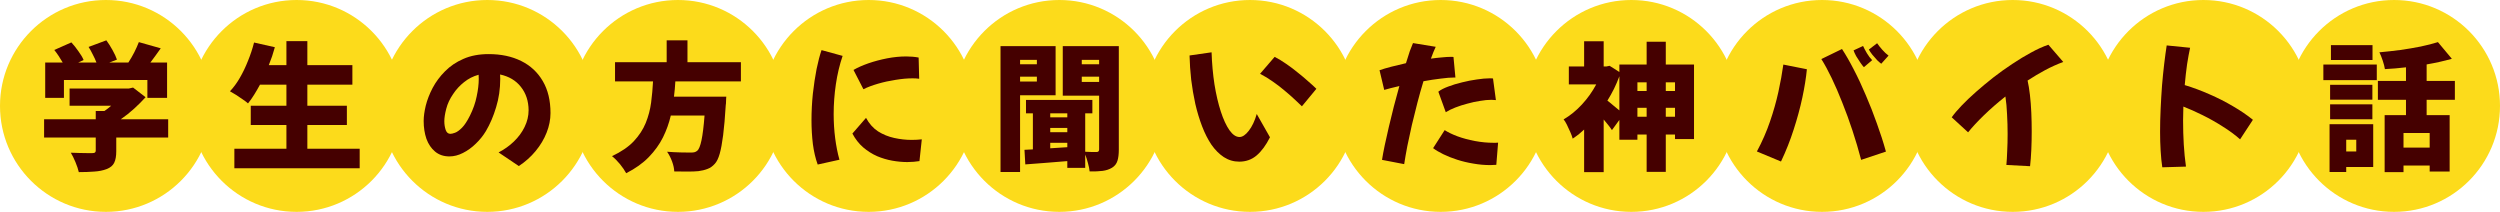 <svg width="472" height="40" viewBox="0 0 472 40" fill="none" xmlns="http://www.w3.org/2000/svg">
<circle cx="20" cy="20" r="20" fill="#FCDB1B"/>
<circle cx="56" cy="20" r="20" fill="#FCDB1B"/>
<circle cx="128" cy="20" r="20" fill="#FCDB1B"/>
<circle cx="92" cy="20" r="20" fill="#FCDB1B"/>
<circle cx="164" cy="20" r="20" fill="#FCDB1B"/>
<circle cx="200" cy="20" r="20" fill="#FCDB1B"/>
<circle cx="236" cy="20" r="20" fill="#FCDB1B"/>
<circle cx="272" cy="20" r="20" fill="#FCDB1B"/>
<circle cx="308" cy="20" r="20" fill="#FCDB1B"/>
<circle cx="344" cy="20" r="20" fill="#FCDB1B"/>
<circle cx="380" cy="20" r="20" fill="#FCDB1B"/>
<circle cx="416" cy="20" r="20" fill="#FCDB1B"/>
<circle cx="452" cy="20" r="20" fill="#FCDB1B"/>
<path d="M12.07 18.482H8.534V11.8H11.836C11.611 11.401 11.359 10.994 11.082 10.578C10.805 10.162 10.527 9.781 10.25 9.434L13.474 8.004C13.925 8.489 14.367 9.044 14.8 9.668C15.251 10.275 15.58 10.829 15.788 11.332L14.774 11.8H18.206C18.033 11.332 17.807 10.838 17.53 10.318C17.27 9.781 17.001 9.295 16.724 8.862L20.078 7.614C20.477 8.151 20.867 8.767 21.248 9.46C21.629 10.136 21.907 10.734 22.08 11.254L20.65 11.8H24.238C24.637 11.193 25.009 10.552 25.356 9.876C25.703 9.183 25.989 8.541 26.214 7.952L30.348 9.122C30.019 9.59 29.689 10.049 29.36 10.5C29.048 10.951 28.727 11.384 28.398 11.8H31.544V18.482H27.826V15.102H12.07V18.482ZM31.752 25.97H21.95V28.57C21.95 29.489 21.82 30.208 21.56 30.728C21.317 31.248 20.841 31.647 20.13 31.924C19.437 32.184 18.657 32.34 17.79 32.392C16.923 32.461 15.953 32.496 14.878 32.496C14.757 31.959 14.549 31.335 14.254 30.624C13.959 29.913 13.665 29.315 13.37 28.83C13.855 28.847 14.375 28.865 14.93 28.882C15.502 28.899 16.013 28.908 16.464 28.908C16.915 28.908 17.227 28.908 17.4 28.908C17.66 28.908 17.833 28.873 17.92 28.804C18.024 28.735 18.076 28.613 18.076 28.44V25.97H8.326V22.512H18.076V20.952H19.714C19.939 20.796 20.156 20.64 20.364 20.484C20.589 20.311 20.797 20.137 20.988 19.964H13.136V16.714H24.316L25.122 16.532L27.488 18.352C26.847 19.063 26.127 19.782 25.33 20.51C24.533 21.238 23.692 21.905 22.808 22.512H31.752V25.97Z" fill="#450000"/>
<path d="M67.908 28.076V31.768H44.248V28.076H54.076V23.604H47.342V19.964H54.076V15.986H49.084C48.72 16.662 48.347 17.303 47.966 17.91C47.602 18.499 47.221 19.037 46.822 19.522C46.579 19.297 46.25 19.045 45.834 18.768C45.418 18.473 44.993 18.187 44.56 17.91C44.127 17.633 43.745 17.407 43.416 17.234C44.092 16.523 44.716 15.674 45.288 14.686C45.86 13.698 46.371 12.632 46.822 11.488C47.29 10.344 47.671 9.191 47.966 8.03L51.892 8.914C51.736 9.486 51.563 10.058 51.372 10.63C51.181 11.185 50.973 11.739 50.748 12.294H54.076V7.77H58.028V12.294H66.53V15.986H58.028V19.964H65.49V23.604H58.028V28.076H67.908Z" fill="#450000"/>
<path d="M97.954 31.352L94.132 28.778C95.207 28.223 96.169 27.539 97.018 26.724C97.885 25.892 98.561 24.973 99.046 23.968C99.549 22.945 99.8 21.888 99.8 20.796C99.783 19.063 99.297 17.598 98.344 16.402C97.408 15.206 96.099 14.426 94.418 14.062C94.435 14.339 94.444 14.617 94.444 14.894C94.444 16.783 94.184 18.569 93.664 20.25C93.161 21.931 92.52 23.431 91.74 24.748C91.22 25.615 90.579 26.412 89.816 27.14C89.071 27.868 88.265 28.449 87.398 28.882C86.549 29.315 85.699 29.532 84.85 29.532C83.775 29.532 82.874 29.229 82.146 28.622C81.418 28.015 80.872 27.209 80.508 26.204C80.161 25.181 79.988 24.063 79.988 22.85C79.988 22.018 80.118 21.056 80.378 19.964C80.655 18.855 81.089 17.737 81.678 16.61C82.285 15.466 83.065 14.417 84.018 13.464C84.971 12.493 86.124 11.713 87.476 11.124C88.845 10.517 90.44 10.214 92.26 10.214C94.6 10.214 96.645 10.647 98.396 11.514C100.147 12.381 101.507 13.646 102.478 15.31C103.449 16.957 103.934 18.967 103.934 21.342C103.934 22.573 103.691 23.803 103.206 25.034C102.721 26.265 102.027 27.426 101.126 28.518C100.242 29.593 99.185 30.537 97.954 31.352ZM83.888 22.876C83.888 23.483 83.975 24.037 84.148 24.54C84.321 25.025 84.616 25.268 85.032 25.268C85.24 25.268 85.535 25.199 85.916 25.06C86.297 24.921 86.731 24.609 87.216 24.124C87.701 23.639 88.204 22.876 88.724 21.836C89.331 20.623 89.755 19.409 89.998 18.196C90.258 16.983 90.388 15.891 90.388 14.92C90.388 14.643 90.379 14.374 90.362 14.114C89.339 14.391 88.421 14.859 87.606 15.518C86.791 16.159 86.107 16.905 85.552 17.754C84.928 18.655 84.495 19.583 84.252 20.536C84.009 21.472 83.888 22.252 83.888 22.876Z" fill="#450000"/>
<path d="M127.506 15.362C127.489 15.847 127.454 16.333 127.402 16.818C127.367 17.286 127.315 17.763 127.246 18.248H137.126C137.126 18.248 137.117 18.352 137.1 18.56C137.1 18.751 137.091 18.967 137.074 19.21C137.074 19.453 137.057 19.661 137.022 19.834C136.883 22.139 136.719 24.037 136.528 25.528C136.337 27.019 136.121 28.189 135.878 29.038C135.635 29.887 135.332 30.511 134.968 30.91C134.535 31.395 134.067 31.725 133.564 31.898C133.079 32.089 132.507 32.227 131.848 32.314C131.311 32.366 130.635 32.392 129.82 32.392C129.005 32.392 128.165 32.383 127.298 32.366C127.281 31.811 127.142 31.179 126.882 30.468C126.622 29.775 126.31 29.168 125.946 28.648C126.83 28.717 127.679 28.761 128.494 28.778C129.326 28.795 129.941 28.804 130.34 28.804C130.635 28.804 130.877 28.787 131.068 28.752C131.276 28.7 131.467 28.605 131.64 28.466C131.952 28.206 132.221 27.539 132.446 26.464C132.671 25.389 132.862 23.838 133.018 21.81H126.648C126.319 23.231 125.825 24.609 125.166 25.944C124.507 27.261 123.615 28.501 122.488 29.662C121.379 30.806 119.957 31.82 118.224 32.704C117.947 32.184 117.557 31.612 117.054 30.988C116.551 30.381 116.049 29.879 115.546 29.48C117.279 28.665 118.649 27.729 119.654 26.672C120.659 25.597 121.413 24.445 121.916 23.214C122.419 21.966 122.757 20.683 122.93 19.366C123.103 18.031 123.225 16.697 123.294 15.362H116.118V11.748H125.868V7.614H129.794V11.748H139.882V15.362H127.506Z" fill="#450000"/>
<path d="M154.38 31.066C153.964 29.922 153.661 28.631 153.47 27.192C153.297 25.736 153.21 24.245 153.21 22.72C153.21 21.021 153.297 19.34 153.47 17.676C153.661 15.995 153.895 14.443 154.172 13.022C154.467 11.601 154.779 10.413 155.108 9.46L159.086 10.552C158.514 12.233 158.089 14.019 157.812 15.908C157.535 17.797 157.396 19.669 157.396 21.524C157.396 23.101 157.491 24.627 157.682 26.1C157.873 27.573 158.141 28.925 158.488 30.156L154.38 31.066ZM163.012 16.844L161.14 13.204C161.92 12.753 162.856 12.337 163.948 11.956C165.057 11.575 166.227 11.263 167.458 11.02C168.706 10.777 169.919 10.656 171.098 10.656C171.514 10.656 171.913 10.673 172.294 10.708C172.693 10.743 173.074 10.795 173.438 10.864L173.542 14.868C173.161 14.816 172.745 14.79 172.294 14.79C171.323 14.79 170.257 14.885 169.096 15.076C167.952 15.249 166.843 15.492 165.768 15.804C164.693 16.116 163.775 16.463 163.012 16.844ZM173.594 30.416C173.265 30.468 172.901 30.511 172.502 30.546C172.121 30.581 171.722 30.598 171.306 30.598C170.405 30.598 169.46 30.511 168.472 30.338C167.501 30.165 166.539 29.879 165.586 29.48C164.65 29.064 163.775 28.509 162.96 27.816C162.163 27.123 161.487 26.256 160.932 25.216L163.506 22.252C164.095 23.344 164.849 24.193 165.768 24.8C166.704 25.389 167.727 25.805 168.836 26.048C169.945 26.291 171.037 26.412 172.112 26.412C172.441 26.412 172.762 26.403 173.074 26.386C173.403 26.351 173.724 26.325 174.036 26.308L173.594 30.416Z" fill="#450000"/>
<path d="M192.59 17.988V32.47H188.898V8.706H199.298V17.988H192.59ZM211.232 28.258C211.232 29.125 211.145 29.827 210.972 30.364C210.799 30.919 210.461 31.352 209.958 31.664C209.438 31.976 208.84 32.175 208.164 32.262C207.488 32.349 206.673 32.383 205.72 32.366C205.685 31.933 205.581 31.413 205.408 30.806C205.252 30.199 205.079 29.653 204.888 29.168V31.69H201.508V30.416C200.087 30.537 198.691 30.65 197.322 30.754C195.953 30.858 194.705 30.953 193.578 31.04L193.422 28.284L195.008 28.206V21.394H193.708V18.872H206.24V21.394H204.888V28.648C205.321 28.665 205.746 28.683 206.162 28.7C206.578 28.7 206.873 28.7 207.046 28.7C207.358 28.7 207.514 28.535 207.514 28.206V18.066H200.65V8.706H211.232V28.258ZM192.59 11.306V12.138H195.762V11.306H192.59ZM204.238 11.306V12.138H207.514V11.306H204.238ZM195.762 15.388V14.478H192.59V15.388H195.762ZM207.514 15.466V14.478H204.238V15.466H207.514ZM198.284 21.394V22.148H201.508V21.394H198.284ZM198.284 24.956H201.508V24.15H198.284V24.956ZM201.508 27.79V26.958H198.284V27.998L201.508 27.79Z" fill="#450000"/>
<path d="M233.972 30.52C232.915 30.52 231.944 30.234 231.06 29.662C230.193 29.09 229.413 28.31 228.72 27.322C228.044 26.317 227.455 25.155 226.952 23.838C226.449 22.521 226.025 21.117 225.678 19.626C225.349 18.135 225.089 16.61 224.898 15.05C224.725 13.49 224.621 11.965 224.586 10.474L228.746 9.876C228.815 11.991 228.997 14.01 229.292 15.934C229.604 17.858 230.003 19.565 230.488 21.056C230.973 22.547 231.519 23.725 232.126 24.592C232.733 25.441 233.365 25.866 234.024 25.866C234.579 25.866 235.159 25.476 235.766 24.696C236.39 23.899 236.893 22.841 237.274 21.524L239.77 25.918C239.025 27.409 238.184 28.553 237.248 29.35C236.329 30.13 235.237 30.52 233.972 30.52ZM245.802 20.068C245.438 19.704 244.97 19.262 244.398 18.742C243.843 18.222 243.211 17.667 242.5 17.078C241.807 16.489 241.07 15.925 240.29 15.388C239.51 14.833 238.713 14.348 237.898 13.932L240.654 10.734C241.365 11.098 242.093 11.54 242.838 12.06C243.601 12.58 244.337 13.135 245.048 13.724C245.776 14.296 246.435 14.851 247.024 15.388C247.631 15.908 248.133 16.367 248.532 16.766L245.802 20.068Z" fill="#450000"/>
<path d="M265.11 30.988L260.924 30.182C261.045 29.402 261.219 28.475 261.444 27.4C261.669 26.325 261.929 25.164 262.224 23.916C262.519 22.668 262.831 21.394 263.16 20.094C263.507 18.777 263.853 17.494 264.2 16.246C263.004 16.523 262.051 16.766 261.34 16.974L260.456 13.256C261.045 13.048 261.773 12.831 262.64 12.606C263.524 12.381 264.46 12.155 265.448 11.93C265.708 11.063 265.951 10.301 266.176 9.642C266.419 8.983 266.618 8.481 266.774 8.134L271.064 8.836C270.769 9.46 270.466 10.205 270.154 11.072C270.882 10.968 271.567 10.89 272.208 10.838C272.867 10.769 273.439 10.734 273.924 10.734C274.011 10.734 274.097 10.734 274.184 10.734C274.271 10.734 274.349 10.743 274.418 10.76L274.782 14.634H274.574C273.898 14.634 273.04 14.703 272 14.842C270.977 14.963 269.894 15.128 268.75 15.336C268.351 16.636 267.97 17.988 267.606 19.392C267.242 20.796 266.895 22.191 266.566 23.578C266.254 24.965 265.968 26.291 265.708 27.556C265.465 28.821 265.266 29.965 265.11 30.988ZM272.962 21.186L271.558 17.312C271.991 16.965 272.607 16.645 273.404 16.35C274.219 16.038 275.103 15.769 276.056 15.544C277.027 15.301 277.963 15.119 278.864 14.998C279.783 14.859 280.563 14.79 281.204 14.79C281.343 14.79 281.464 14.79 281.568 14.79C281.689 14.79 281.793 14.799 281.88 14.816L282.426 18.898C282.305 18.881 282.166 18.872 282.01 18.872C281.871 18.855 281.724 18.846 281.568 18.846C280.927 18.846 280.207 18.915 279.41 19.054C278.613 19.175 277.815 19.349 277.018 19.574C276.221 19.782 275.467 20.025 274.756 20.302C274.045 20.579 273.447 20.874 272.962 21.186ZM282.504 31.118C282.313 31.135 282.123 31.144 281.932 31.144C281.741 31.161 281.551 31.17 281.36 31.17C280.303 31.17 279.237 31.075 278.162 30.884C277.105 30.711 276.091 30.468 275.12 30.156C274.149 29.844 273.274 29.497 272.494 29.116C271.714 28.735 271.073 28.353 270.57 27.972L272.754 24.566C273.361 24.965 274.167 25.355 275.172 25.736C276.177 26.1 277.269 26.395 278.448 26.62C279.644 26.845 280.814 26.958 281.958 26.958C282.097 26.958 282.244 26.958 282.4 26.958C282.556 26.958 282.703 26.949 282.842 26.932L282.504 31.118Z" fill="#450000"/>
<path d="M319.83 12.19V26.256H316.242V25.398H314.5V32.444H310.886V25.398H309.144V26.386H305.738V22.642L304.334 24.566C304.143 24.271 303.909 23.951 303.632 23.604C303.355 23.257 303.069 22.911 302.774 22.564V32.496H299.082V24.462C298.735 24.791 298.38 25.103 298.016 25.398C297.652 25.675 297.288 25.935 296.924 26.178C296.837 25.831 296.69 25.424 296.482 24.956C296.274 24.471 296.057 24.003 295.832 23.552C295.607 23.101 295.399 22.763 295.208 22.538C296.439 21.827 297.591 20.891 298.666 19.73C299.741 18.569 300.642 17.303 301.37 15.934H296.196V12.554H299.082V7.796H302.774V12.554H303.268L303.892 12.424L305.738 13.594V12.19H310.886V7.874H314.5V12.19H319.83ZM305.738 14.4C305.443 15.197 305.105 15.986 304.724 16.766C304.343 17.529 303.927 18.274 303.476 19.002C303.788 19.227 304.152 19.522 304.568 19.886C305.001 20.233 305.391 20.553 305.738 20.848V14.4ZM309.144 15.544V17.182H310.886V15.544H309.144ZM314.5 15.544V17.182H316.242V15.544H314.5ZM316.242 22.044V20.354H314.5V22.044H316.242ZM310.886 22.044V20.354H309.144V22.044H310.886Z" fill="#450000"/>
<path d="M352.84 9.356L354.4 8.16C354.643 8.524 354.963 8.931 355.362 9.382C355.761 9.833 356.159 10.205 356.558 10.5L355.18 12.034C355.007 11.913 354.755 11.696 354.426 11.384C354.114 11.055 353.802 10.699 353.49 10.318C353.195 9.937 352.979 9.616 352.84 9.356ZM349.954 9.512L351.748 8.68C351.921 9.061 352.164 9.521 352.476 10.058C352.788 10.578 353.117 11.011 353.464 11.358L351.904 12.684C351.748 12.528 351.531 12.251 351.254 11.852C350.977 11.453 350.708 11.037 350.448 10.604C350.205 10.153 350.041 9.789 349.954 9.512ZM351.384 30.182C350.899 28.327 350.353 26.481 349.746 24.644C349.139 22.807 348.498 21.047 347.822 19.366C347.163 17.685 346.496 16.142 345.82 14.738C345.144 13.334 344.494 12.138 343.87 11.15L347.77 9.252C348.498 10.361 349.243 11.661 350.006 13.152C350.786 14.643 351.54 16.255 352.268 17.988C353.013 19.704 353.707 21.472 354.348 23.292C355.007 25.095 355.579 26.871 356.064 28.622L351.384 30.182ZM336.252 30.494L331.702 28.596C332.707 26.724 333.531 24.843 334.172 22.954C334.831 21.047 335.359 19.184 335.758 17.364C336.157 15.544 336.469 13.819 336.694 12.19L341.14 13.074C340.984 14.686 340.698 16.471 340.282 18.43C339.866 20.371 339.32 22.382 338.644 24.462C337.985 26.525 337.188 28.535 336.252 30.494Z" fill="#450000"/>
<path d="M371.576 24.982L368.482 22.148C368.95 21.489 369.574 20.753 370.354 19.938C371.151 19.106 372.061 18.239 373.084 17.338C374.107 16.437 375.19 15.535 376.334 14.634C377.495 13.733 378.683 12.883 379.896 12.086C381.109 11.271 382.297 10.552 383.458 9.928C384.619 9.287 385.711 8.793 386.734 8.446L389.542 11.696C388.415 12.112 387.28 12.623 386.136 13.23C385.009 13.837 383.9 14.495 382.808 15.206C382.981 15.969 383.129 16.87 383.25 17.91C383.371 18.95 383.458 20.059 383.51 21.238C383.562 22.417 383.588 23.604 383.588 24.8C383.588 26.013 383.562 27.192 383.51 28.336C383.458 29.463 383.38 30.477 383.276 31.378L378.804 31.144C378.873 30.416 378.925 29.541 378.96 28.518C379.012 27.495 379.038 26.421 379.038 25.294C379.038 24.063 379.003 22.833 378.934 21.602C378.882 20.354 378.778 19.227 378.622 18.222C377.131 19.401 375.771 20.588 374.54 21.784C373.327 22.963 372.339 24.029 371.576 24.982Z" fill="#450000"/>
<path d="M408.24 31.586C408.101 30.667 407.997 29.627 407.928 28.466C407.859 27.305 407.824 26.117 407.824 24.904C407.824 23.5 407.859 22.053 407.928 20.562C407.997 19.071 408.084 17.607 408.188 16.168C408.309 14.712 408.448 13.334 408.604 12.034C408.76 10.734 408.916 9.581 409.072 8.576L413.492 9.018C413.301 9.885 413.111 10.925 412.92 12.138C412.747 13.351 412.599 14.66 412.478 16.064C414.038 16.532 415.598 17.113 417.158 17.806C418.718 18.482 420.2 19.236 421.604 20.068C423.008 20.883 424.256 21.732 425.348 22.616L422.93 26.308C421.977 25.459 420.885 24.653 419.654 23.89C418.441 23.11 417.184 22.399 415.884 21.758C414.601 21.117 413.379 20.571 412.218 20.12C412.183 21.004 412.166 21.879 412.166 22.746C412.166 24.289 412.209 25.797 412.296 27.27C412.383 28.726 412.521 30.121 412.712 31.456L408.24 31.586Z" fill="#450000"/>
<path d="M458.15 18.846V21.732H462.492V32.392H458.722V31.248H453.782V32.496H450.22V21.732H454.25V18.846H448.946V15.284H454.25V12.71C453.574 12.779 452.898 12.849 452.222 12.918C451.563 12.97 450.913 13.013 450.272 13.048C450.203 12.597 450.064 12.06 449.856 11.436C449.648 10.812 449.44 10.292 449.232 9.876C450.549 9.755 451.875 9.607 453.21 9.434C454.545 9.243 455.819 9.027 457.032 8.784C458.263 8.524 459.346 8.247 460.282 7.952L462.908 11.098C461.452 11.514 459.866 11.869 458.15 12.164V15.284H463.48V18.846H458.15ZM447.932 11.332H440.08V8.524H447.932V11.332ZM438.65 12.19H448.738V15.128H438.65V12.19ZM447.906 18.82H439.924V16.012H447.906V18.82ZM439.924 19.704H447.906V22.512H439.924V19.704ZM448.062 31.534H442.966V32.47H439.82V23.448H448.062V31.534ZM458.722 25.112H453.782V27.868H458.722V25.112ZM442.966 26.386V28.596H444.864V26.386H442.966Z" fill="#450000"/>
</svg>
